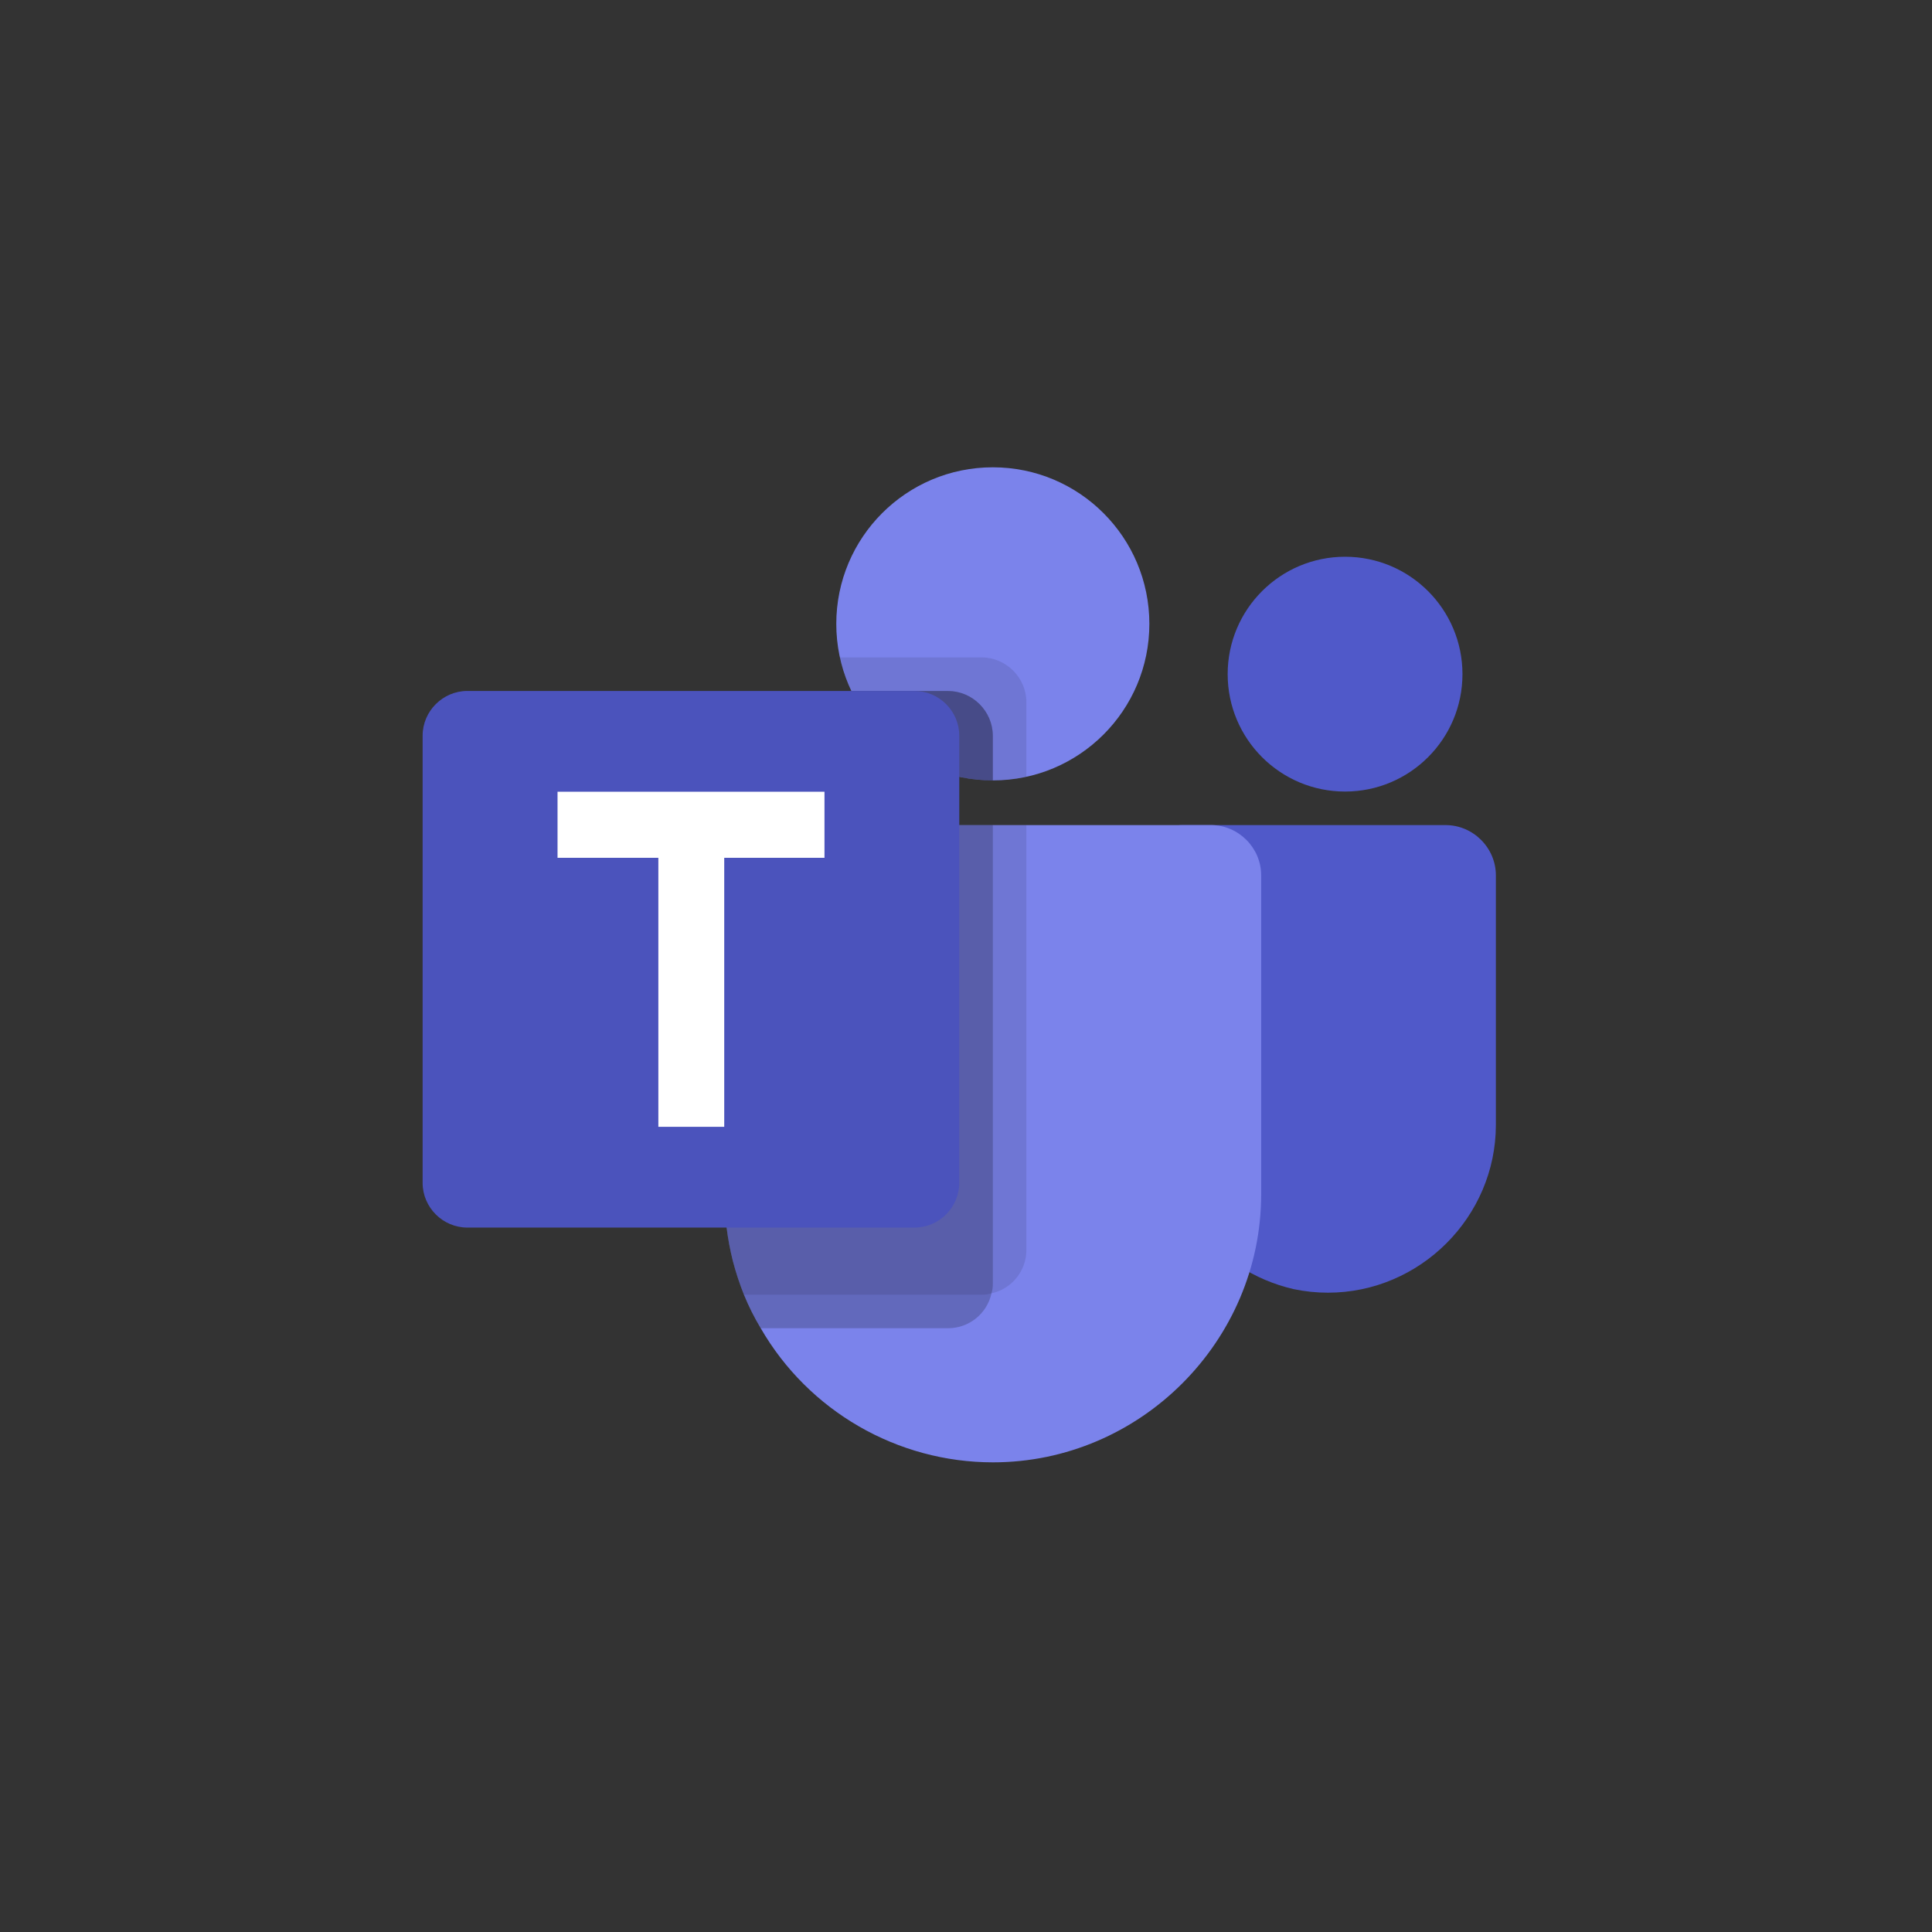 <svg width="64" height="64" viewBox="0 0 64 64" fill="none" xmlns="http://www.w3.org/2000/svg">
    <rect x="0" y="0" width="64" height="64" fill="#333333" stroke="none"/>
    <path d="M32.889 25.852C35.753 25.852 38.074 23.53 38.074 20.666C38.074 17.802 35.753 15.48 32.889 15.48C30.025 15.48 27.703 17.802 27.703 20.666C27.703 23.53 30.025 25.852 32.889 25.852Z" fill="#7B83EB"/>
    <path d="M32.52 21.777H27.824L27.848 21.881L27.85 21.89L27.873 21.985C28.578 24.657 31.3 26.322 34 25.732V23.258C33.997 22.447 33.33 21.78 32.519 21.777H32.52Z" fill="black" fill-opacity="0.098"/>
    <path d="M31.408 22.889H28.203C29.06 24.695 30.889 25.852 32.889 25.852V24.371C32.886 23.559 32.219 22.892 31.408 22.89V22.889Z" fill="black" fill-opacity="0.2"/>
    <path d="M44.557 26.221C46.705 26.221 48.446 24.48 48.446 22.332C48.446 20.185 46.705 18.443 44.557 18.443C42.409 18.443 40.668 20.185 40.668 22.332C40.668 24.48 42.409 26.221 44.557 26.221Z" fill="#5059C9"/>
    <path d="M47.886 27.332H39.151C38.762 27.332 38.441 27.652 38.441 28.042V37.053C38.391 39.731 40.239 42.099 42.848 42.703C43.224 42.782 43.606 42.822 43.99 42.822C47.04 42.822 49.551 40.313 49.553 37.263V28.999C49.553 28.084 48.8 27.332 47.886 27.332Z" fill="#5059C9"/>
    <path d="M41.778 39.559C41.778 44.432 37.768 48.442 32.894 48.442C29.724 48.442 26.785 46.745 25.2 43.999C24.986 43.643 24.8 43.272 24.644 42.888C24.499 42.525 24.377 42.154 24.278 41.776C24.095 41.05 24.001 40.303 24 39.554V28.997C24 28.083 24.751 27.332 25.665 27.332H40.113C41.026 27.332 41.778 28.083 41.778 28.997V39.559Z" fill="#7B83EB"/>
    <path d="M31.408 22.889H28.203C29.06 24.695 30.889 25.852 32.889 25.852V24.371C32.886 23.559 32.219 22.892 31.408 22.89V22.889Z" fill="black" fill-opacity="0.2"/>
    <path d="M34 27.332V41.41C34 42.097 33.517 42.697 32.844 42.843C32.74 42.874 32.631 42.889 32.522 42.888H24.644C24.499 42.525 24.377 42.154 24.278 41.776C24.095 41.05 24.001 40.303 24 39.554V28.997C24 28.083 24.751 27.332 25.665 27.332H34Z" fill="black" fill-opacity="0.098"/>
    <path d="M32.889 27.332V42.521C32.891 42.63 32.876 42.739 32.844 42.843C32.699 43.515 32.099 43.999 31.411 43.999H25.2C24.986 43.643 24.8 43.272 24.644 42.888C24.499 42.525 24.377 42.154 24.278 41.776C24.095 41.05 24.001 40.303 24 39.554V28.997C24 28.083 24.751 27.332 25.665 27.332H32.889ZM32.889 27.332V40.299C32.885 41.108 32.221 41.773 31.411 41.776H24.278C24.095 41.05 24.001 40.303 24 39.554V28.997C24 28.083 24.751 27.332 25.665 27.332H32.889ZM25.667 27.332C25.666 27.332 25.665 27.332 25.665 27.332C24.751 27.332 24 28.083 24 28.997V39.554C24.001 40.303 24.095 41.05 24.278 41.776H30.3C31.109 41.773 31.774 41.108 31.778 40.299V27.332H25.667Z" fill="black" fill-opacity="0.2"/>
    <path d="M15.481 22.889H30.296C31.108 22.889 31.777 23.557 31.777 24.37V39.184C31.777 39.997 31.108 40.665 30.296 40.665H15.481C14.669 40.665 14 39.997 14 39.184V24.37C14 23.557 14.669 22.889 15.481 22.889Z" fill="#4B53BC"/>
    <path d="M27.312 28.416H23.991V37.327H21.809V28.416H18.469V26.227H27.312V28.416Z" fill="white"/>
</svg>
